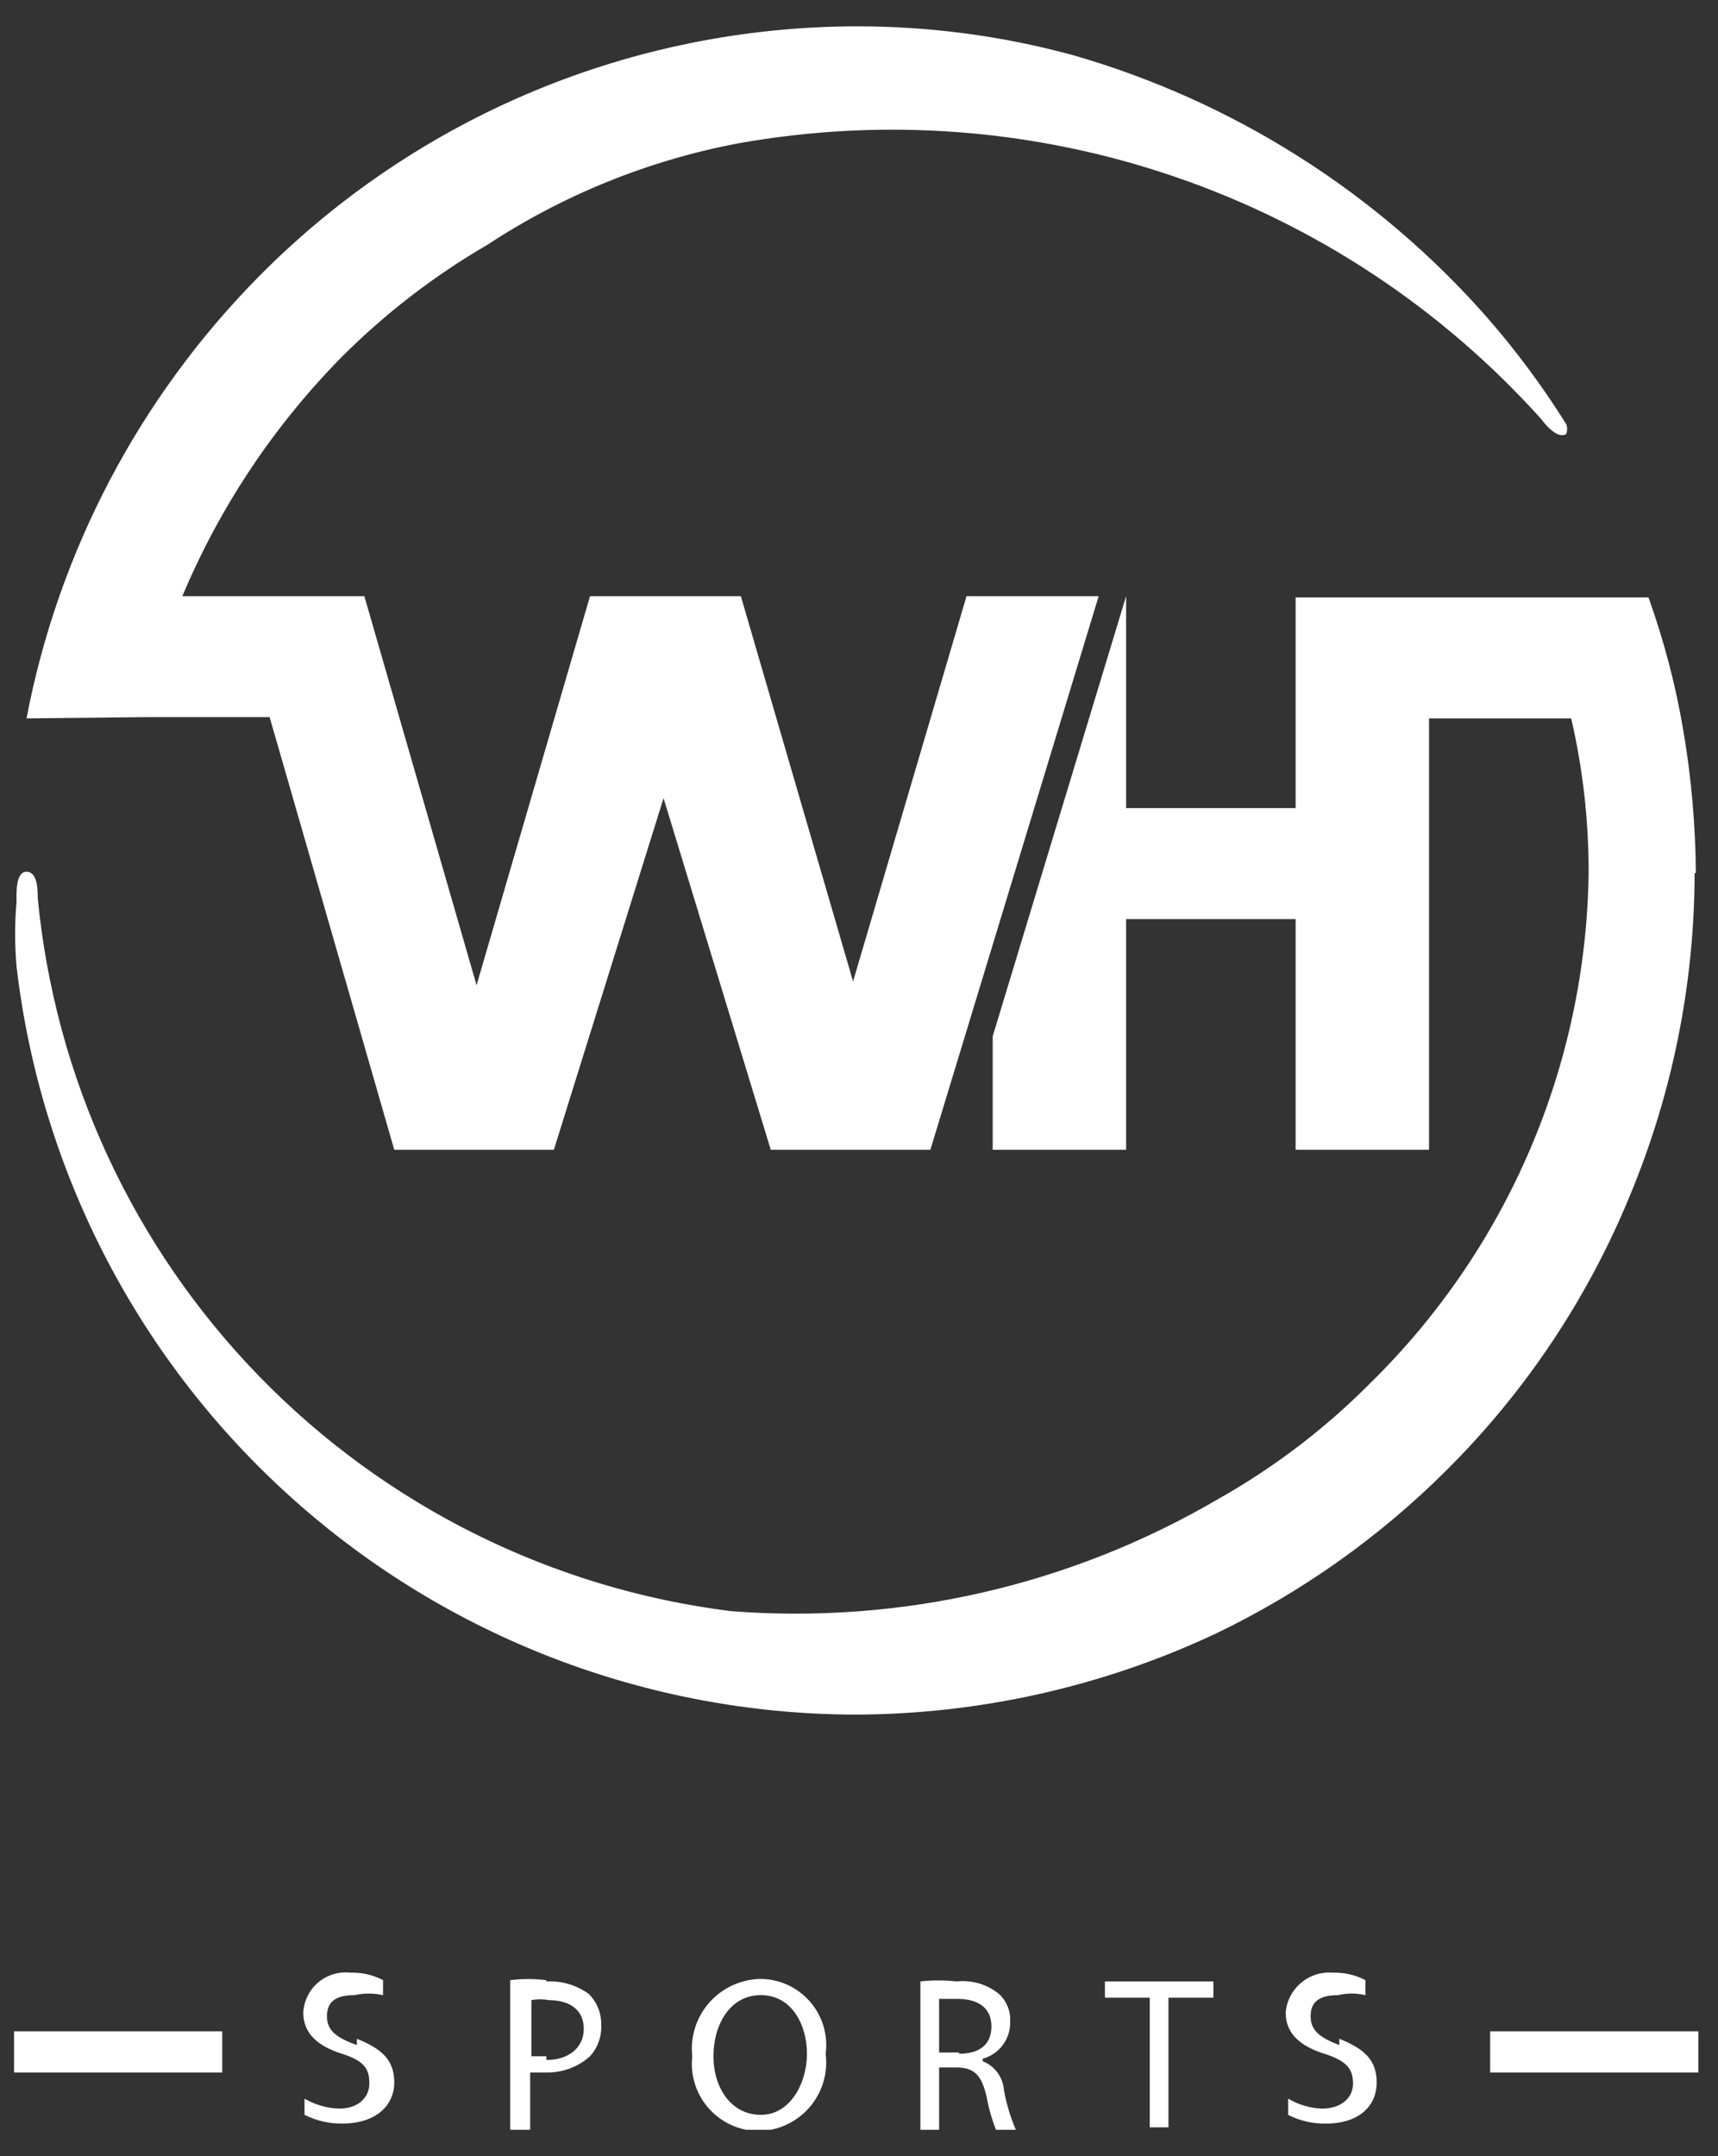 <svg width="51" height="64" viewBox="0 0 51 64" fill="none" xmlns="http://www.w3.org/2000/svg">
<rect x="0" y="0" width="51" height="64" fill="#333333" stroke="none"/>
<g clip-path="url(#clip0_17_64)">
<path d="M50.343 25.912C50.333 24.498 50.209 23.087 49.972 21.693C49.745 20.345 49.398 19.019 48.936 17.733H38.462V23.987H33.429V17.696L29.469 30.76V34.128H33.429V27.281H38.462V34.128H42.422V21.323H46.642C46.987 22.816 47.16 24.343 47.16 25.875C47.092 31.59 44.763 37.046 40.683 41.049C39.344 42.4 37.825 43.558 36.168 44.491C31.798 47.053 26.748 48.216 21.697 47.822C16.372 47.157 11.432 44.697 7.692 40.849C3.952 37.001 1.633 31.994 1.12 26.652C1.12 26.43 1.12 25.875 0.787 25.875C0.454 25.875 0.491 26.541 0.491 26.763C0.435 27.403 0.435 28.047 0.491 28.688C1.205 34.789 4.13 40.418 8.713 44.509C13.295 48.601 19.218 50.872 25.361 50.893C29.072 50.887 32.735 50.066 36.094 48.488C38.632 47.268 40.947 45.629 42.941 43.639C45.278 41.315 47.128 38.547 48.381 35.497C49.647 32.46 50.301 29.203 50.306 25.912" fill="white"/>
<path d="M4.303 21.286H8.004L11.704 34.128H16.442L19.698 23.691L22.881 34.128H27.619L32.615 17.696H28.692L25.324 29.132L21.993 17.696H17.515L14.147 29.243L10.816 17.696H5.413C6.525 15.047 8.133 12.635 10.15 10.59C11.443 9.296 12.899 8.177 14.48 7.259C16.727 5.783 19.242 4.765 21.882 4.261C26.228 3.477 30.703 3.816 34.881 5.248C39.059 6.679 42.801 9.155 45.753 12.44C45.753 12.44 46.197 13.069 46.493 12.884C46.531 12.789 46.531 12.684 46.493 12.588C45.801 11.48 45.021 10.428 44.162 9.442C40.887 5.713 36.609 3.002 31.838 1.633C29.751 1.066 27.598 0.78 25.435 0.782C22.138 0.785 18.874 1.441 15.831 2.711C12.789 3.981 10.028 5.842 7.707 8.184C4.146 11.779 1.737 16.353 0.787 21.323L4.303 21.286Z" fill="white"/>
<path d="M10.594 60.701C9.965 60.479 9.706 60.257 9.706 59.85C9.706 59.443 9.928 59.221 10.52 59.221C10.8 59.157 11.091 59.157 11.371 59.221V58.776C11.075 58.62 10.744 58.543 10.409 58.554C10.238 58.534 10.064 58.549 9.899 58.598C9.734 58.647 9.581 58.73 9.449 58.841C9.317 58.952 9.209 59.089 9.133 59.244C9.056 59.398 9.012 59.566 9.003 59.739C9.003 60.368 9.447 60.738 10.15 60.96C10.853 61.182 10.964 61.441 10.964 61.848C10.964 62.255 10.631 62.588 10.076 62.588C9.711 62.579 9.354 62.477 9.04 62.292V62.773C9.384 62.946 9.765 63.035 10.15 63.032C11.186 63.032 11.704 62.477 11.704 61.811C11.704 61.145 11.334 60.812 10.594 60.516" fill="white"/>
<path d="M16.22 58.776C15.863 58.732 15.503 58.732 15.146 58.776V63.255H15.738V61.515H16.183C16.672 61.534 17.15 61.361 17.515 61.034C17.743 60.782 17.863 60.449 17.848 60.109C17.852 59.938 17.822 59.767 17.758 59.608C17.695 59.449 17.599 59.305 17.478 59.184C17.113 58.92 16.669 58.789 16.22 58.814M16.22 61.034H15.775V59.369C15.947 59.336 16.122 59.336 16.294 59.369C16.923 59.369 17.33 59.665 17.33 60.22C17.33 60.775 16.886 61.145 16.22 61.145" fill="white"/>
<path d="M22.585 58.739C22.297 58.743 22.012 58.807 21.749 58.927C21.486 59.047 21.252 59.22 21.06 59.436C20.868 59.652 20.724 59.906 20.636 60.181C20.548 60.456 20.519 60.747 20.55 61.034C20.519 61.311 20.546 61.592 20.63 61.858C20.714 62.124 20.853 62.37 21.038 62.579C21.223 62.788 21.449 62.956 21.703 63.073C21.957 63.189 22.232 63.251 22.511 63.254C22.799 63.252 23.082 63.188 23.343 63.067C23.604 62.947 23.837 62.773 24.026 62.556C24.215 62.339 24.355 62.085 24.439 61.81C24.522 61.535 24.546 61.245 24.51 60.96C24.547 60.684 24.524 60.404 24.445 60.138C24.365 59.872 24.23 59.626 24.048 59.416C23.866 59.206 23.641 59.037 23.389 58.92C23.137 58.804 22.863 58.742 22.585 58.739ZM22.585 62.773C21.697 62.773 21.179 61.959 21.179 61.034C21.179 60.109 21.66 59.22 22.585 59.22C23.511 59.22 23.955 60.109 23.955 60.96C23.955 61.811 23.474 62.773 22.585 62.773Z" fill="white"/>
<path d="M29.173 61.108C29.414 61.042 29.625 60.896 29.773 60.694C29.921 60.493 29.996 60.248 29.987 59.998C29.995 59.846 29.969 59.694 29.911 59.554C29.854 59.413 29.766 59.286 29.654 59.184C29.479 59.042 29.278 58.936 29.062 58.872C28.846 58.809 28.62 58.789 28.396 58.813C28.039 58.773 27.679 58.773 27.323 58.813V63.255H27.878V61.367H28.396C28.914 61.367 29.136 61.589 29.284 62.218C29.348 62.573 29.448 62.92 29.58 63.255H30.172C30.001 62.863 29.877 62.453 29.802 62.033C29.788 61.847 29.721 61.668 29.61 61.517C29.498 61.367 29.347 61.251 29.173 61.182M28.47 60.923H27.878V59.332H28.433C29.025 59.332 29.432 59.591 29.432 60.146C29.432 60.701 29.062 60.96 28.47 60.96" fill="white"/>
<path d="M32.8 59.295H34.132V63.144H34.687V59.295H36.02V58.813H32.8V59.295Z" fill="white"/>
<path d="M39.758 60.701C39.166 60.479 38.907 60.257 38.907 59.85C38.907 59.443 39.129 59.221 39.721 59.221C39.988 59.156 40.267 59.156 40.535 59.221V58.776C40.239 58.62 39.907 58.544 39.573 58.554C39.402 58.539 39.231 58.558 39.068 58.609C38.905 58.661 38.754 58.744 38.623 58.854C38.492 58.964 38.385 59.099 38.306 59.251C38.228 59.403 38.18 59.568 38.166 59.739C38.166 60.368 38.61 60.738 39.314 60.96C40.017 61.182 40.165 61.441 40.165 61.848C40.165 62.255 39.832 62.589 39.239 62.589C38.887 62.575 38.543 62.473 38.24 62.292V62.774C38.583 62.95 38.965 63.039 39.351 63.033C40.387 63.033 40.868 62.477 40.868 61.811C40.868 61.145 40.498 60.812 39.758 60.516" fill="white"/>
<path d="M50.416 60.294H44.236V61.515H50.416V60.294Z" fill="white"/>
<path d="M6.597 60.294H0.417V61.515H6.597V60.294Z" fill="white"/>
</g>
<defs>
<clipPath id="clip0_17_64">
<rect width="50" height="62.435" fill="white" transform="translate(0.417 0.782)"/>
</clipPath>
</defs>
</svg>
